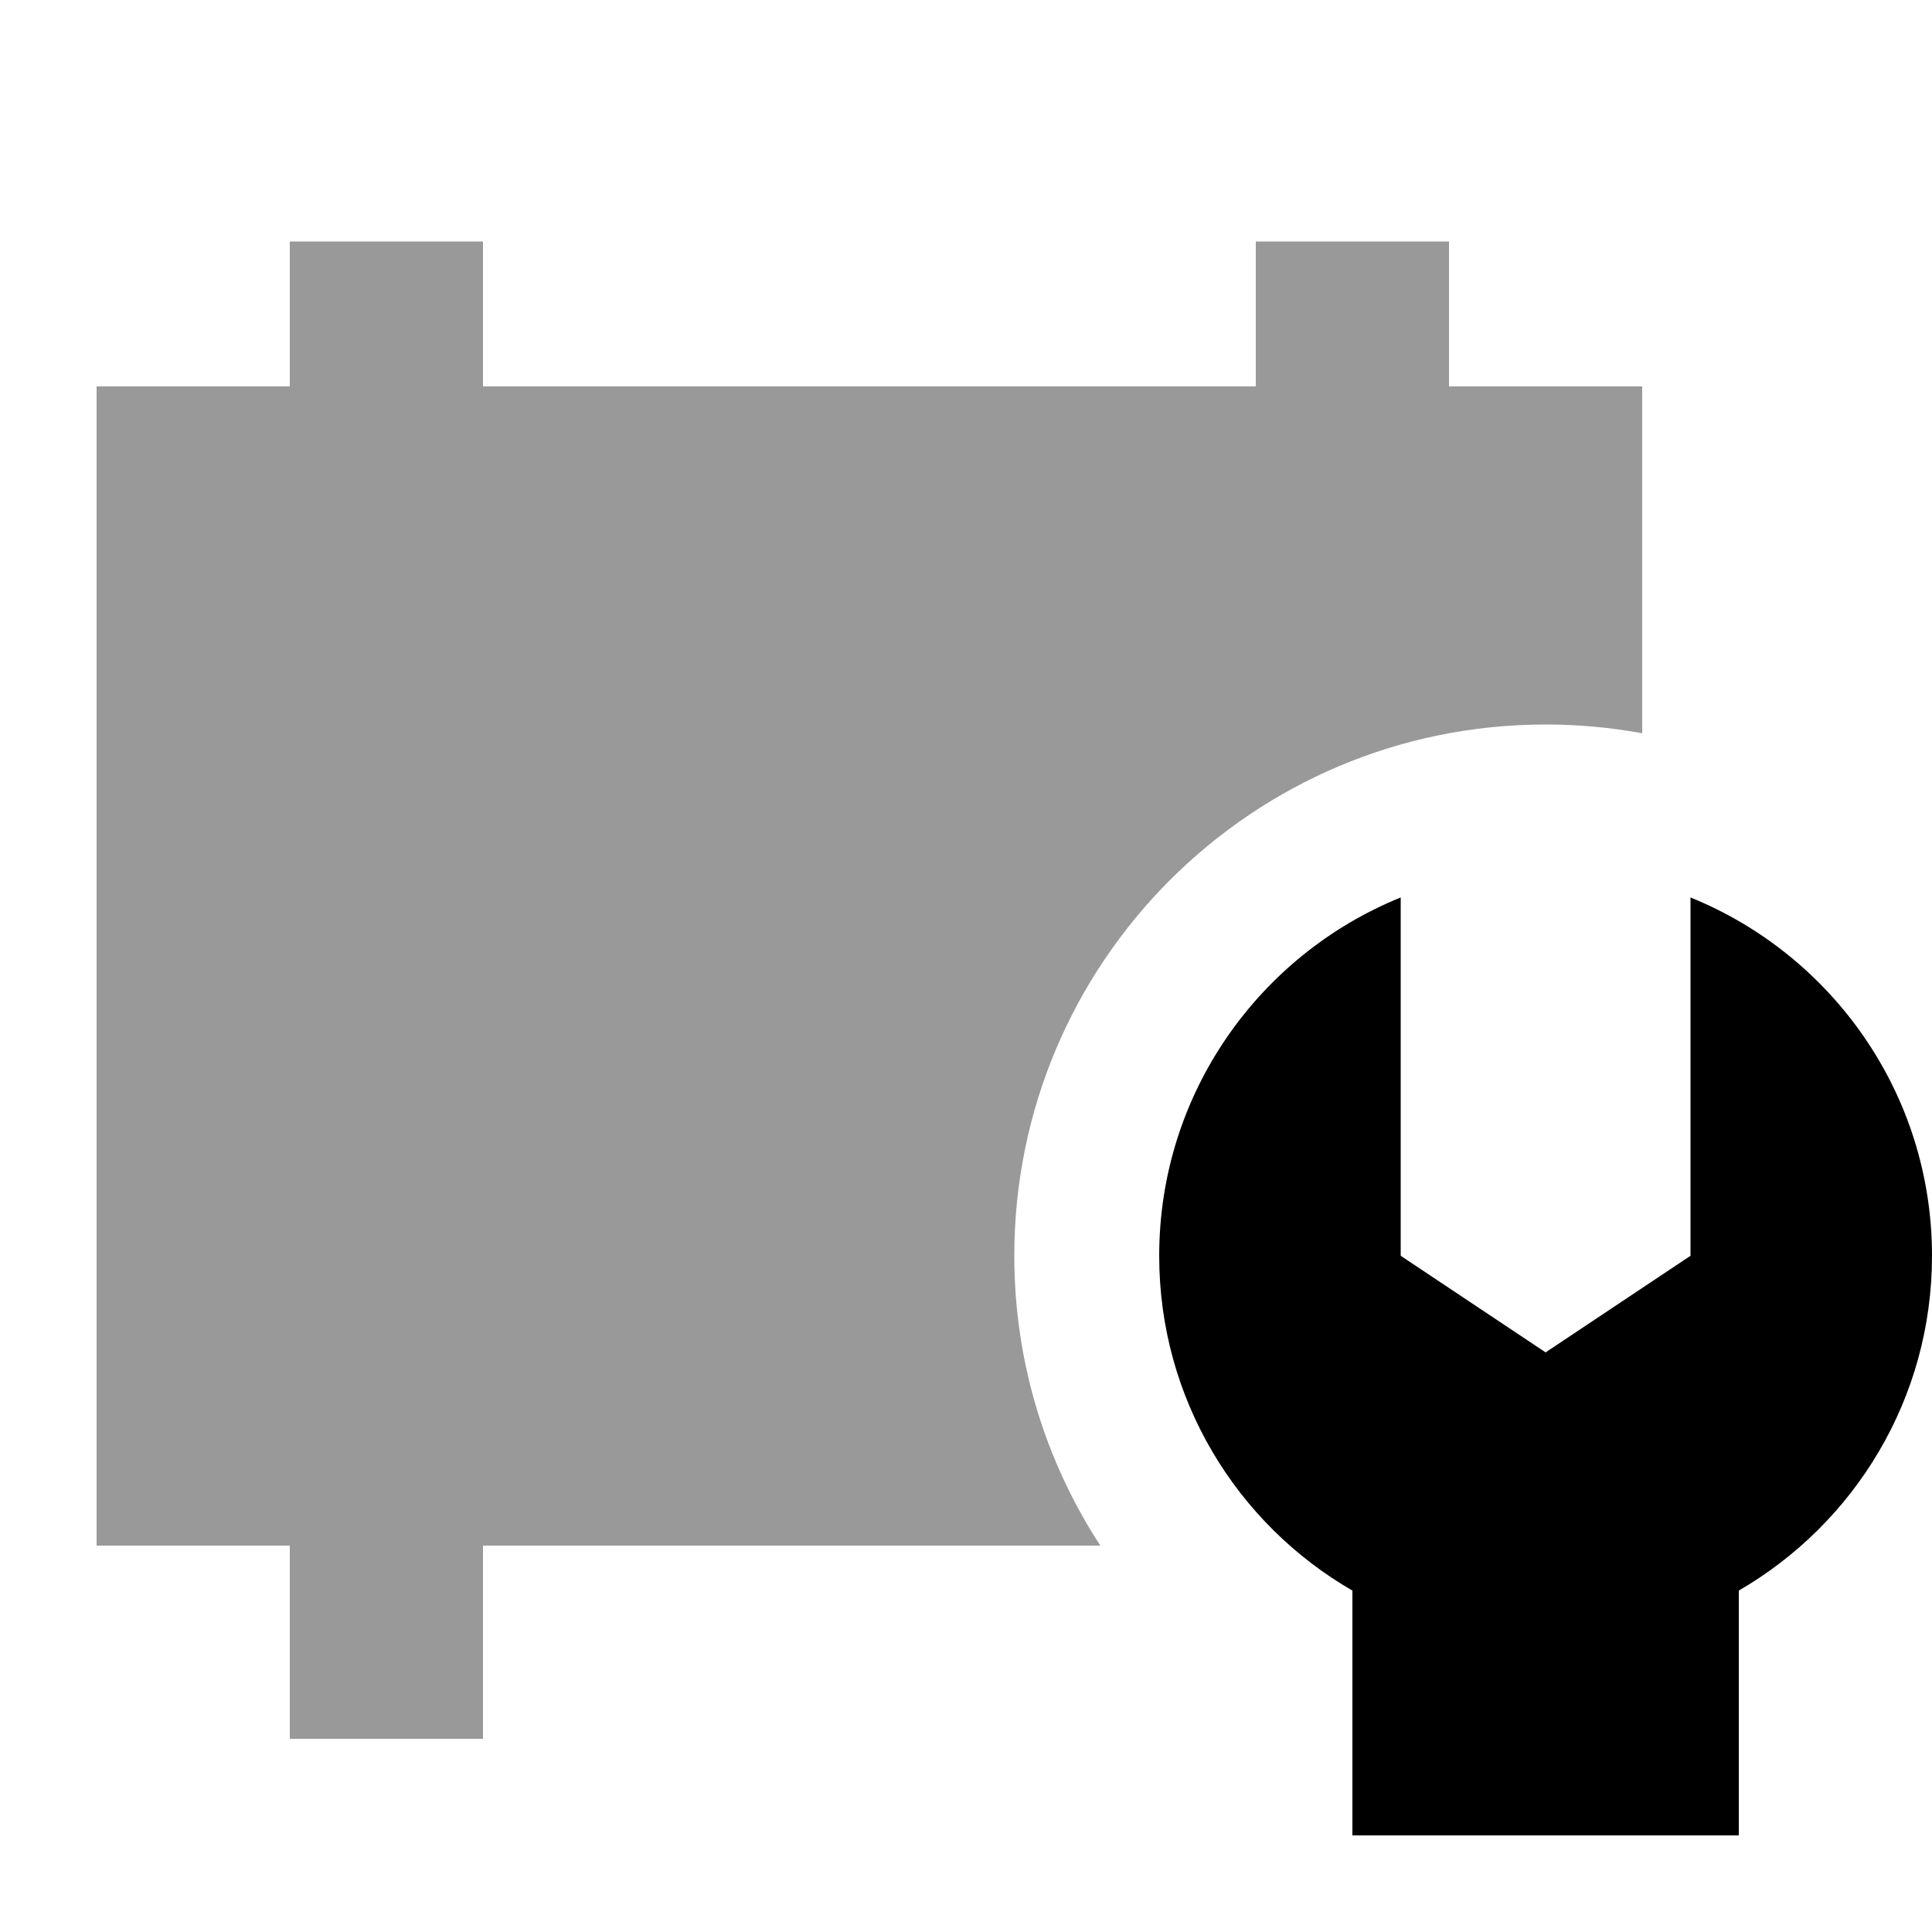 <svg xmlns="http://www.w3.org/2000/svg" viewBox="0 0 640 640"><!--! Font Awesome Pro 7.1.0 by @fontawesome - https://fontawesome.com License - https://fontawesome.com/license (Commercial License) Copyright 2025 Fonticons, Inc. --><path opacity=".4" fill="currentColor" d="M32 128L32 512L96 512L96 576L160 576L160 512L364.5 512C346.5 484.4 336 451.4 336 416C336 318.8 414.8 240 512 240C522.9 240 533.6 241 544 242.9L544 128L480 128L480 80L416 80L416 128L160 128L160 80L96 80L96 128L32 128z"/><path fill="currentColor" d="M464 297.3L464 416L512 448L560 416L560 297.3C606.9 316.3 640 362.3 640 416C640 463.4 614.3 504.7 576 526.9L576 608L448 608L448 526.9C409.7 504.8 384 463.4 384 416C384 362.3 417.1 316.3 464 297.3z"/></svg>